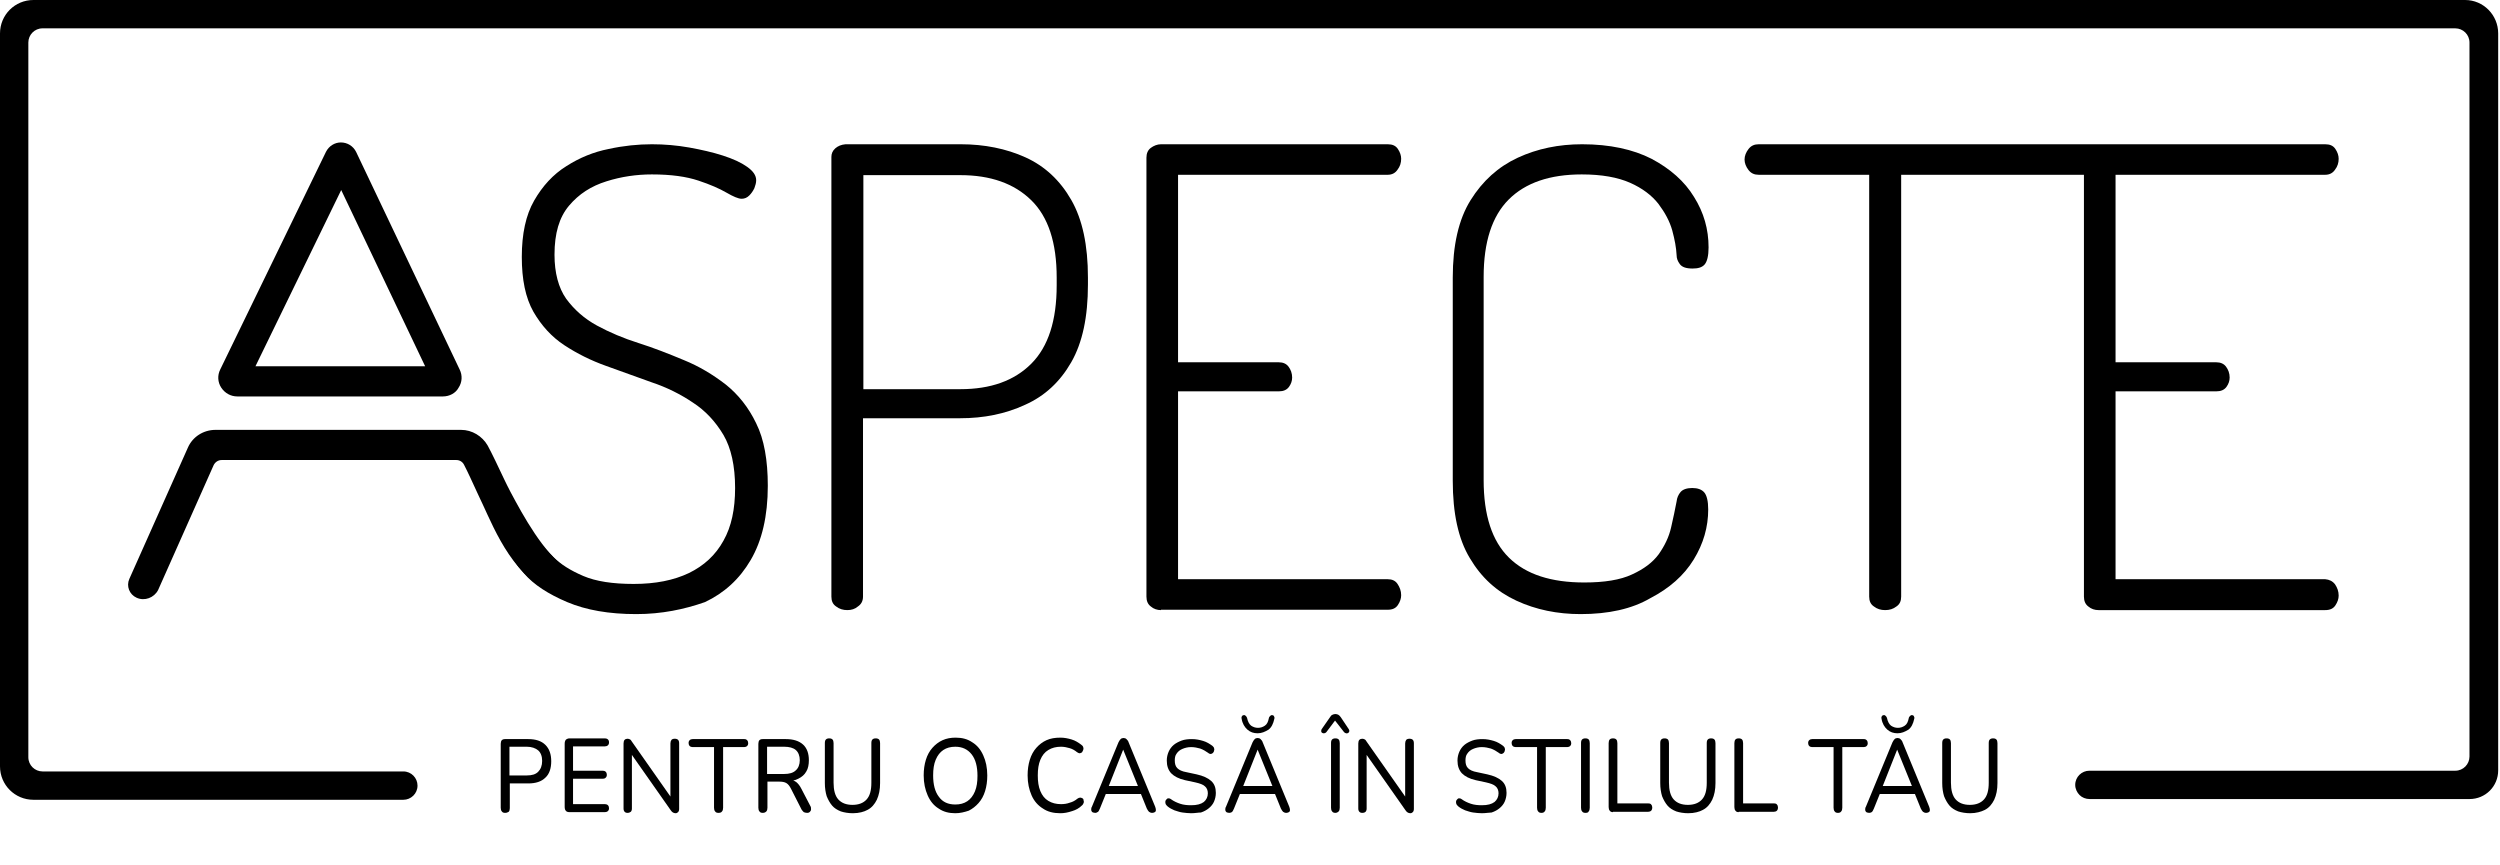 <svg width="688" height="238" viewBox="0 0 688 238" fill="none" xmlns="http://www.w3.org/2000/svg">
<g clip-path="url(#clip0_803_2)">
<path d="M175.1 169C167.6 169 161.3 167.9 156.1 165.7C150.9 163.5 146.9 160.9 144.3 157.9C141.6 154.9 140.3 152.6 140.3 150.8C140.3 150.1 140.5 149.3 141 148.5C141.5 147.7 142 147 142.6 146.6C143.2 146.1 143.8 145.9 144.4 145.9C145.4 145.9 146.5 146.6 147.6 148.1C148.7 149.6 150.3 151.3 152.3 153.3C154.3 155.3 157 157 160.5 158.5C164 160 168.6 160.7 174.4 160.7C180.4 160.7 185.4 159.7 189.6 157.7C193.7 155.7 196.9 152.8 199.1 148.8C201.3 144.9 202.3 140.1 202.3 134.3C202.3 128.2 201.2 123.3 199.1 119.7C196.9 116 194.1 113 190.7 110.8C187.3 108.5 183.5 106.6 179.3 105.2C175.1 103.7 171 102.2 166.8 100.7C162.6 99.2 158.8 97.3 155.3 95C151.8 92.7 149 89.6 146.8 85.8C144.6 81.9 143.6 76.9 143.6 70.7C143.6 64.4 144.7 59.2 147 55.2C149.3 51.2 152.2 48 155.9 45.7C159.5 43.4 163.4 41.8 167.5 41C171.6 40.1 175.6 39.7 179.4 39.7C182.9 39.7 186.3 40 189.7 40.6C193 41.2 196.1 41.9 198.9 42.8C201.7 43.7 203.9 44.7 205.6 45.9C207.3 47.1 208.1 48.3 208.1 49.6C208.1 50.3 207.9 51 207.6 51.8C207.2 52.6 206.8 53.2 206.2 53.8C205.6 54.4 204.9 54.7 204.1 54.7C203.2 54.7 201.8 54.1 199.9 53C198 51.9 195.5 50.8 192.2 49.7C188.9 48.6 184.7 48 179.4 48C175.2 48 171 48.6 166.9 49.9C162.7 51.2 159.3 53.4 156.6 56.6C153.9 59.8 152.6 64.2 152.6 70.1C152.6 75.1 153.7 79.2 155.8 82.2C158 85.2 160.8 87.7 164.3 89.6C167.8 91.5 171.6 93.1 175.7 94.4C179.8 95.7 183.9 97.3 188.2 99.1C192.4 100.8 196.2 103.1 199.7 105.8C203.1 108.5 206 112.1 208.1 116.5C210.3 120.9 211.3 126.7 211.3 133.7C211.3 142 209.7 148.8 206.6 154.1C203.5 159.4 199.3 163.2 194 165.7C188.3 167.7 182.1 169 175.1 169Z" fill="black"/>
<path d="M233.2 167.9C232 167.9 231 167.6 230.1 166.9C229.2 166.3 228.8 165.4 228.8 164.2V43.2C228.8 42.3 229.1 41.5 229.9 40.8C230.6 40.2 231.5 39.8 232.7 39.7H264.4C270.9 39.7 276.9 40.9 282.2 43.3C287.5 45.7 291.7 49.6 294.8 55C297.9 60.4 299.4 67.5 299.4 76.4V78.3C299.4 87.2 297.9 94.3 294.8 99.7C291.7 105.1 287.5 109 282.1 111.4C276.7 113.9 270.8 115.1 264.2 115.1H237.5V164.2C237.5 165.4 237 166.3 236.1 166.9C235.3 167.6 234.3 167.9 233.2 167.9ZM237.6 107.1H264.3C272.6 107.1 279.1 104.8 283.8 100.1C288.5 95.4 290.8 88.2 290.8 78.5V76.4C290.8 66.8 288.5 59.7 283.8 55.1C279.1 50.5 272.6 48.2 264.3 48.2H237.6V107.1Z" fill="black"/>
<path d="M319.5 167.9C318.5 167.9 317.5 167.6 316.7 166.9C315.9 166.3 315.5 165.4 315.5 164.2V43.4C315.5 42.2 315.9 41.3 316.7 40.7C317.5 40.1 318.5 39.7 319.5 39.7H381.9C383.2 39.7 384.1 40.1 384.7 41C385.3 41.9 385.6 42.8 385.6 43.7C385.6 44.8 385.3 45.8 384.6 46.7C384 47.6 383.1 48.1 381.9 48.1H324.2V99.7H351.9C353.1 99.7 354 100.1 354.6 100.9C355.2 101.7 355.6 102.7 355.6 103.9C355.6 104.8 355.3 105.7 354.7 106.5C354.1 107.3 353.2 107.7 351.9 107.7H324.2V159.4H381.9C383.1 159.4 384 159.8 384.6 160.7C385.2 161.6 385.6 162.6 385.6 163.8C385.6 164.7 385.3 165.6 384.7 166.5C384.1 167.4 383.2 167.8 381.9 167.8H319.5V167.9Z" fill="black"/>
<path d="M435 169C428.6 169 422.7 167.8 417.3 165.3C411.9 162.8 407.7 159 404.5 153.6C401.3 148.3 399.8 141.2 399.8 132.3V76.4C399.8 67.5 401.4 60.4 404.7 55.1C408 49.8 412.3 45.9 417.7 43.4C423.1 40.9 429 39.7 435.4 39.7C443 39.7 449.4 41.1 454.5 43.7C459.6 46.4 463.6 49.9 466.2 54.2C468.9 58.5 470.2 63.1 470.2 68.1C470.2 70.4 469.8 72 469.1 72.8C468.4 73.6 467.3 73.9 465.8 73.9C464 73.9 462.9 73.5 462.3 72.7C461.7 71.9 461.4 71.1 461.4 70.2C461.3 68.2 460.9 66 460.2 63.4C459.5 60.9 458.2 58.5 456.4 56.1C454.6 53.8 452 51.8 448.6 50.3C445.2 48.8 440.8 48 435.3 48C426.5 48 419.8 50.3 415.2 54.9C410.6 59.5 408.3 66.6 408.3 76.2V132.1C408.3 141.8 410.6 148.9 415.3 153.5C420 158.1 426.9 160.3 436 160.3C441.5 160.3 445.9 159.6 449.1 158.1C452.4 156.6 454.8 154.8 456.5 152.5C458.1 150.2 459.3 147.8 459.9 145.1C460.5 142.5 461 140.1 461.4 138C461.5 137 461.9 136.1 462.5 135.4C463.1 134.7 464.2 134.3 465.7 134.3C467.2 134.3 468.3 134.7 469 135.5C469.7 136.3 470.1 137.9 470.1 140.2C470.1 145 468.8 149.6 466.1 154C463.4 158.4 459.4 161.9 454.2 164.6C449.1 167.6 442.6 169 435 169Z" fill="black"/>
<path d="M642.6 160.8C643.2 161.7 643.6 162.7 643.6 163.9C643.6 164.8 643.3 165.7 642.7 166.6C642.1 167.5 641.2 167.9 639.9 167.9H577.5C576.5 167.9 575.5 167.6 574.7 166.9C573.9 166.3 573.5 165.4 573.5 164.2V48.1H523.2V164.2C523.2 165.4 522.8 166.3 521.9 166.9C521 167.6 520 167.9 518.8 167.9C517.6 167.9 516.6 167.6 515.7 166.9C514.8 166.3 514.4 165.4 514.4 164.2V48.1H484C482.8 48.1 481.9 47.7 481.2 46.8C480.5 45.9 480.1 44.9 480.1 43.9C480.1 42.9 480.5 41.9 481.2 41C481.9 40.1 482.8 39.7 484 39.7H639.9C641.2 39.7 642.1 40.1 642.7 41C643.3 41.9 643.6 42.8 643.6 43.7C643.6 44.8 643.3 45.8 642.6 46.7C642 47.6 641.1 48.1 639.9 48.1H582.2V99.7H609.9C611.1 99.7 612 100.1 612.6 100.9C613.2 101.7 613.6 102.7 613.6 103.9C613.6 104.8 613.3 105.7 612.7 106.5C612.1 107.3 611.2 107.7 609.9 107.7H582.2V159.4H639.9C641 159.5 641.9 159.9 642.6 160.8Z" fill="black"/>
<path d="M121.9 109.1H65.3C63.5 109.1 61.9 108.2 60.9 106.7C59.9 105.2 59.8 103.3 60.6 101.7L89.7 41.8C90.5 40.2 92.1 39.2 93.8 39.2C95.6 39.2 97.2 40.2 98 41.8L126.5 101.7C127.3 103.3 127.2 105.2 126.2 106.7C125.4 108.2 123.7 109.1 121.9 109.1ZM70.3 100.8H117L93.9 52.3L70.3 100.8Z" fill="black"/>
<path d="M37.6 164.5C35.6 163.6 34.7 161.3 35.6 159.3L51.7 123.2C53 120.2 56 118.3 59.3 118.3H126.9C129.9 118.3 132.7 120 134.2 122.6C135.4 124.8 137.1 128.4 138.8 132C139.4 133.2 139.7 133.9 140.5 135.4C143.9 141.8 149.7 152.4 156 156.5L153.6 163.7C141.8 160 136.2 146 132.8 138.7C132.2 137.5 131.7 136.3 131.3 135.5C130 132.7 128.8 130 127.7 127.9C127.3 127.1 126.5 126.6 125.6 126.6H61C60 126.6 59.2 127.2 58.8 128L43.5 162.4C42.4 164.5 39.8 165.5 37.6 164.5Z" fill="black"/>
<path d="M139 223.7C138.6 223.7 138.3 223.6 138.1 223.3C137.9 223.1 137.8 222.7 137.8 222.3V204.7C137.8 204.3 137.9 203.9 138.1 203.7C138.3 203.5 138.6 203.4 139 203.4H145.4C147.4 203.4 149 203.9 150.1 205C151.2 206.1 151.7 207.6 151.7 209.5C151.7 211.4 151.2 213 150.1 214C149 215.1 147.4 215.6 145.4 215.6H140.3V222.4C140.3 222.8 140.2 223.2 140 223.4C139.7 223.6 139.4 223.7 139 223.7ZM140.2 213.4H145C146.4 213.4 147.4 213.1 148.1 212.4C148.8 211.7 149.2 210.7 149.2 209.4C149.2 208.1 148.8 207.1 148.1 206.5C147.4 205.9 146.3 205.5 145 205.5H140.2V213.4Z" fill="black"/>
<path d="M156.7 223.5C156.3 223.5 155.9 223.4 155.7 223.1C155.5 222.9 155.4 222.5 155.4 222V204.7C155.4 204.2 155.5 203.9 155.7 203.6C155.9 203.4 156.3 203.2 156.7 203.2H166.5C166.8 203.2 167.1 203.3 167.3 203.5C167.5 203.7 167.6 203.9 167.6 204.3C167.6 204.7 167.5 204.9 167.3 205.1C167.1 205.3 166.8 205.4 166.5 205.4H157.7V212.1H165.9C166.2 212.1 166.5 212.2 166.7 212.4C166.9 212.6 167 212.9 167 213.2C167 213.6 166.9 213.8 166.7 214C166.5 214.2 166.3 214.3 165.9 214.3H157.7V221.3H166.5C166.8 221.3 167.1 221.4 167.3 221.6C167.5 221.8 167.6 222.1 167.6 222.4C167.6 222.8 167.5 223 167.3 223.2C167.1 223.4 166.8 223.5 166.5 223.5H156.7Z" fill="black"/>
<path d="M172.7 223.7C172.3 223.7 172.1 223.6 171.9 223.4C171.7 223.2 171.6 222.9 171.6 222.5V204.6C171.6 204.2 171.7 203.8 171.9 203.6C172.1 203.4 172.4 203.3 172.7 203.3C173 203.3 173.2 203.4 173.4 203.5C173.6 203.6 173.7 203.8 173.9 204.1L185.2 220.2H184.5V204.6C184.5 204.2 184.6 203.9 184.8 203.6C185 203.4 185.3 203.3 185.7 203.3C186.1 203.3 186.4 203.4 186.6 203.6C186.8 203.8 186.9 204.1 186.9 204.6V222.6C186.9 223 186.8 223.3 186.6 223.5C186.4 223.7 186.2 223.8 185.9 223.8C185.6 223.8 185.4 223.7 185.2 223.6C185 223.5 184.8 223.3 184.6 223L173.3 206.9H173.9V222.5C173.9 222.9 173.8 223.2 173.6 223.4C173.3 223.6 173.1 223.7 172.7 223.7Z" fill="black"/>
<path d="M197.7 223.7C197.3 223.7 197 223.6 196.8 223.3C196.6 223.1 196.5 222.7 196.5 222.3V205.6H190.6C190.3 205.6 190 205.5 189.8 205.3C189.6 205.1 189.5 204.8 189.5 204.5C189.5 204.1 189.6 203.9 189.8 203.7C190 203.5 190.3 203.4 190.6 203.4H204.8C205.2 203.4 205.4 203.5 205.6 203.7C205.8 203.9 205.9 204.2 205.9 204.5C205.9 204.9 205.8 205.1 205.6 205.3C205.4 205.5 205.1 205.6 204.8 205.6H199V222.3C199 222.7 198.9 223.1 198.7 223.3C198.5 223.6 198.2 223.7 197.7 223.7Z" fill="black"/>
<path d="M209.9 223.7C209.5 223.7 209.2 223.6 209 223.3C208.8 223.1 208.7 222.7 208.7 222.3V204.7C208.7 204.3 208.8 203.9 209 203.7C209.2 203.5 209.5 203.4 209.9 203.4H216.3C218.3 203.4 219.9 203.9 221 204.9C222.1 205.9 222.6 207.4 222.6 209.2C222.6 210.4 222.4 211.5 221.9 212.3C221.4 213.2 220.7 213.8 219.7 214.3C218.8 214.8 217.6 215 216.3 215L216.6 214.6H217.2C217.9 214.6 218.5 214.8 219.1 215.2C219.6 215.6 220.1 216.2 220.5 217L223 221.8C223.2 222.1 223.2 222.4 223.2 222.7C223.2 223 223.1 223.2 222.9 223.4C222.7 223.6 222.5 223.7 222.1 223.7C221.7 223.7 221.5 223.6 221.2 223.5C221 223.3 220.8 223.1 220.6 222.8L217.7 217.1C217.3 216.3 216.9 215.8 216.4 215.5C215.9 215.2 215.2 215.1 214.4 215.1H211.2V222.3C211.2 222.7 211.1 223.1 210.9 223.3C210.6 223.6 210.3 223.7 209.9 223.7ZM211.1 213H215.8C217.2 213 218.3 212.7 219 212C219.7 211.4 220.1 210.4 220.1 209.2C220.1 208 219.7 207 219 206.4C218.3 205.8 217.2 205.5 215.8 205.5H211.1V213Z" fill="black"/>
<path d="M234.7 223.8C233.5 223.8 232.3 223.6 231.4 223.3C230.4 222.9 229.6 222.4 229 221.7C228.4 221 227.9 220.1 227.5 219.1C227.2 218.1 227 216.9 227 215.5V204.5C227 204 227.1 203.7 227.3 203.5C227.5 203.3 227.8 203.2 228.2 203.2C228.6 203.2 228.9 203.3 229.1 203.5C229.3 203.7 229.4 204.1 229.4 204.5V215.4C229.4 217.4 229.8 219 230.7 220C231.6 221 232.9 221.5 234.6 221.5C236.3 221.5 237.6 221 238.5 220C239.4 219 239.8 217.5 239.8 215.4V204.5C239.8 204 239.9 203.7 240.1 203.5C240.3 203.3 240.6 203.2 241 203.2C241.4 203.2 241.7 203.3 241.9 203.5C242.1 203.7 242.2 204.1 242.2 204.5V215.5C242.2 217.3 241.9 218.8 241.3 220.1C240.7 221.3 239.9 222.3 238.7 222.9C237.8 223.4 236.4 223.8 234.7 223.8Z" fill="black"/>
<path d="M262.9 223.8C261.1 223.8 259.6 223.4 258.3 222.5C257 221.7 256 220.5 255.3 218.9C254.6 217.3 254.2 215.5 254.2 213.4C254.2 211.8 254.4 210.4 254.8 209.1C255.2 207.8 255.8 206.7 256.6 205.8C257.4 204.9 258.3 204.2 259.4 203.7C260.5 203.2 261.7 203 263 203C264.8 203 266.3 203.4 267.6 204.3C268.9 205.1 269.9 206.3 270.6 207.9C271.3 209.4 271.7 211.3 271.7 213.4C271.7 215 271.5 216.4 271.1 217.7C270.7 219 270.1 220.1 269.3 221C268.5 221.9 267.6 222.6 266.6 223.1C265.4 223.5 264.2 223.8 262.9 223.8ZM262.9 221.4C264.2 221.4 265.3 221.1 266.2 220.5C267.1 219.9 267.8 219 268.3 217.8C268.8 216.6 269 215.2 269 213.5C269 211 268.5 209 267.4 207.6C266.3 206.2 264.8 205.5 262.9 205.5C261.6 205.5 260.5 205.8 259.6 206.4C258.7 207 258 207.9 257.5 209.1C257 210.3 256.8 211.7 256.8 213.4C256.8 215.9 257.3 217.9 258.4 219.3C259.4 220.7 260.9 221.4 262.9 221.4Z" fill="black"/>
<path d="M291.8 223.8C289.9 223.8 288.3 223.4 287 222.5C285.7 221.7 284.6 220.5 283.9 218.9C283.2 217.3 282.8 215.5 282.8 213.4C282.8 211.8 283 210.4 283.4 209.1C283.8 207.8 284.4 206.7 285.2 205.8C286 204.9 286.9 204.2 288 203.7C289.1 203.2 290.4 203 291.8 203C292.9 203 293.9 203.2 294.9 203.5C295.9 203.8 296.7 204.3 297.5 204.9C297.8 205.1 298 205.3 298.1 205.6C298.2 205.9 298.2 206.1 298.1 206.4C298 206.6 297.9 206.8 297.8 207C297.6 207.2 297.4 207.2 297.2 207.3C296.9 207.3 296.7 207.2 296.4 207C295.8 206.5 295.1 206.1 294.4 205.9C293.7 205.7 292.9 205.5 292 205.5C290.6 205.5 289.5 205.8 288.5 206.4C287.5 207 286.8 207.9 286.3 209.1C285.8 210.3 285.6 211.7 285.6 213.4C285.6 215.1 285.8 216.5 286.3 217.7C286.8 218.9 287.5 219.8 288.5 220.4C289.5 221 290.6 221.3 292 221.3C292.8 221.3 293.6 221.2 294.4 220.9C295.2 220.7 295.9 220.3 296.5 219.8C296.8 219.6 297 219.5 297.3 219.5C297.5 219.5 297.7 219.6 297.9 219.7C298.1 219.8 298.2 220 298.2 220.3C298.3 220.5 298.3 220.8 298.2 221C298.1 221.2 298 221.5 297.7 221.7C297 222.4 296.1 222.9 295.1 223.2C293.9 223.6 292.9 223.8 291.8 223.8Z" fill="black"/>
<path d="M301.4 223.7C301.1 223.7 300.8 223.6 300.6 223.5C300.4 223.3 300.3 223.1 300.3 222.9C300.3 222.6 300.3 222.3 300.5 222L307.8 204.3C308 203.9 308.2 203.6 308.4 203.4C308.6 203.2 308.9 203.1 309.2 203.1C309.5 203.1 309.8 203.2 310 203.4C310.2 203.6 310.5 203.9 310.6 204.3L317.9 222C318 222.3 318.1 222.6 318.1 222.9C318.1 223.2 318 223.4 317.8 223.5C317.6 223.6 317.4 223.7 317.1 223.7C316.7 223.7 316.5 223.6 316.2 223.4C316 223.2 315.8 222.9 315.6 222.5L313.7 217.8L314.9 218.5H303.4L304.6 217.8L302.7 222.5C302.5 222.9 302.4 223.2 302.2 223.4C301.9 223.6 301.7 223.7 301.4 223.7ZM309.1 206.3L304.9 216.9L304.3 216.3H314L313.4 216.9L309.1 206.3Z" fill="black"/>
<path d="M327.8 223.8C327 223.8 326.2 223.7 325.4 223.6C324.6 223.5 323.9 223.2 323.2 223C322.5 222.7 321.9 222.4 321.3 221.9C321.1 221.7 320.9 221.5 320.8 221.3C320.7 221.1 320.7 220.8 320.7 220.6C320.7 220.4 320.8 220.2 321 220C321.2 219.8 321.3 219.7 321.5 219.7C321.7 219.7 321.9 219.7 322.2 219.9C323 220.5 323.9 220.9 324.8 221.2C325.7 221.5 326.7 221.6 327.8 221.6C329.4 221.6 330.5 221.3 331.3 220.7C332 220.1 332.4 219.3 332.4 218.3C332.4 217.5 332.1 216.8 331.6 216.4C331.1 215.9 330.2 215.6 328.9 215.3L326.1 214.7C324.4 214.3 323.2 213.7 322.3 212.8C321.5 211.9 321.1 210.8 321.1 209.3C321.1 208.4 321.3 207.6 321.6 206.9C321.9 206.2 322.4 205.5 323 205C323.6 204.5 324.4 204.1 325.2 203.8C326 203.5 327 203.4 328 203.4C329.1 203.4 330.1 203.6 331.1 203.9C332.1 204.2 332.9 204.7 333.7 205.3C333.9 205.5 334.1 205.7 334.1 205.9C334.2 206.1 334.2 206.4 334.1 206.6C334.1 206.8 334 207 333.8 207.2C333.6 207.4 333.5 207.4 333.2 207.5C333 207.5 332.7 207.4 332.5 207.2C331.8 206.7 331.1 206.3 330.3 206C329.6 205.8 328.7 205.6 327.8 205.6C326.9 205.6 326.1 205.8 325.4 206.1C324.7 206.4 324.2 206.8 323.8 207.4C323.4 207.9 323.3 208.6 323.3 209.3C323.3 210.2 323.5 210.9 324 211.4C324.5 211.9 325.3 212.3 326.5 212.5L329.3 213.1C331.1 213.5 332.4 214.1 333.3 214.9C334.2 215.7 334.6 216.8 334.6 218.2C334.6 219.1 334.4 219.9 334.1 220.6C333.8 221.3 333.3 221.9 332.7 222.4C332.1 222.9 331.4 223.3 330.5 223.6C329.8 223.6 328.9 223.8 327.8 223.8Z" fill="black"/>
<path d="M338.3 223.7C338 223.7 337.7 223.6 337.5 223.5C337.3 223.3 337.2 223.1 337.2 222.9C337.2 222.6 337.2 222.3 337.4 222L344.7 204.3C344.9 203.9 345.1 203.6 345.3 203.4C345.5 203.2 345.8 203.1 346.1 203.1C346.4 203.1 346.7 203.2 346.9 203.4C347.1 203.6 347.4 203.9 347.5 204.3L354.8 222C354.9 222.3 355 222.6 355 222.9C355 223.2 354.9 223.4 354.7 223.5C354.5 223.6 354.3 223.7 354 223.7C353.6 223.7 353.4 223.6 353.1 223.4C352.9 223.2 352.7 222.9 352.5 222.5L350.6 217.8L351.8 218.5H340.3L341.5 217.8L339.6 222.5C339.4 222.9 339.3 223.2 339.1 223.4C338.9 223.6 338.6 223.7 338.3 223.7ZM346.1 206.3L341.9 216.9L341.3 216.3H351L350.4 216.9L346.1 206.3ZM346.1 201.8C345 201.8 344.1 201.5 343.3 200.8C342.5 200.1 341.9 199.1 341.7 197.8C341.6 197.5 341.7 197.2 341.8 197.1C341.9 196.9 342.1 196.8 342.3 196.8C342.5 196.8 342.6 196.8 342.7 196.9C342.8 197 342.9 197.1 343 197.2C343.1 197.3 343.1 197.4 343.2 197.6C343.4 198.6 343.8 199.3 344.3 199.7C344.9 200.1 345.5 200.3 346.2 200.3C346.9 200.3 347.5 200.1 348.1 199.7C348.7 199.3 349 198.6 349.2 197.6C349.2 197.5 349.3 197.3 349.4 197.2C349.5 197.1 349.6 197 349.7 196.9C349.8 196.8 350 196.8 350.1 196.8C350.3 196.8 350.5 196.9 350.6 197.1C350.7 197.3 350.8 197.5 350.7 197.8C350.4 199.2 349.9 200.2 349.1 200.8C348.1 201.4 347.2 201.8 346.1 201.8Z" fill="black"/>
<path d="M365 201.5C364.8 201.7 364.6 201.8 364.4 201.8C364.2 201.8 364 201.8 363.9 201.7C363.7 201.6 363.6 201.4 363.6 201.3C363.6 201.1 363.6 200.9 363.7 200.7L366 197.4C366.2 197.1 366.4 196.8 366.7 196.7C366.9 196.6 367.2 196.5 367.5 196.5C367.8 196.5 368.1 196.6 368.3 196.7C368.5 196.8 368.8 197.1 369 197.4L371.2 200.7C371.3 200.9 371.4 201.1 371.3 201.3C371.3 201.5 371.2 201.6 371 201.7C370.8 201.8 370.7 201.9 370.5 201.8C370.3 201.8 370.1 201.7 369.9 201.5L367.4 198.3L365 201.5ZM367.5 223.7C367.1 223.7 366.8 223.6 366.6 223.3C366.4 223.1 366.3 222.7 366.3 222.3V204.5C366.3 204 366.4 203.7 366.6 203.5C366.8 203.3 367.1 203.2 367.5 203.2C367.9 203.2 368.2 203.3 368.4 203.5C368.6 203.7 368.7 204.1 368.7 204.5V222.3C368.7 222.7 368.6 223.1 368.4 223.3C368.2 223.5 367.9 223.7 367.5 223.7Z" fill="black"/>
<path d="M374.9 223.7C374.5 223.7 374.3 223.6 374.1 223.4C373.9 223.2 373.8 222.9 373.8 222.5V204.6C373.8 204.2 373.9 203.8 374.1 203.6C374.3 203.4 374.6 203.3 374.9 203.3C375.2 203.3 375.4 203.4 375.6 203.5C375.8 203.6 375.9 203.8 376.1 204.1L387.4 220.2H386.7V204.6C386.7 204.2 386.8 203.9 387 203.6C387.2 203.4 387.5 203.3 387.9 203.3C388.3 203.3 388.6 203.4 388.8 203.6C389 203.8 389.1 204.1 389.1 204.6V222.6C389.1 223 389 223.3 388.8 223.5C388.6 223.7 388.4 223.8 388.1 223.8C387.8 223.8 387.6 223.7 387.4 223.6C387.2 223.5 387 223.3 386.8 223L375.5 206.9H376.1V222.5C376.1 222.9 376 223.2 375.8 223.4C375.6 223.6 375.3 223.7 374.9 223.7Z" fill="black"/>
<path d="M407.8 223.8C407 223.8 406.2 223.7 405.4 223.6C404.6 223.5 403.9 223.2 403.2 223C402.5 222.7 401.9 222.4 401.3 221.9C401.1 221.7 400.9 221.5 400.8 221.3C400.7 221.1 400.7 220.8 400.7 220.6C400.7 220.4 400.8 220.2 401 220C401.2 219.8 401.3 219.7 401.5 219.7C401.7 219.7 401.9 219.7 402.2 219.9C403 220.5 403.9 220.9 404.8 221.2C405.7 221.5 406.7 221.6 407.8 221.6C409.4 221.6 410.5 221.3 411.3 220.7C412 220.1 412.4 219.3 412.4 218.3C412.4 217.5 412.1 216.8 411.6 216.4C411.1 215.9 410.2 215.6 408.9 215.3L406.1 214.7C404.4 214.3 403.2 213.7 402.3 212.8C401.5 211.9 401.1 210.8 401.1 209.3C401.1 208.4 401.3 207.6 401.6 206.9C401.9 206.2 402.4 205.5 403 205C403.6 204.5 404.4 204.1 405.2 203.8C406 203.5 407 203.4 408 203.4C409.1 203.4 410.1 203.6 411.1 203.9C412.1 204.2 412.9 204.7 413.7 205.3C413.9 205.5 414.1 205.7 414.1 205.9C414.2 206.1 414.2 206.4 414.1 206.6C414.1 206.8 414 207 413.8 207.2C413.6 207.4 413.5 207.4 413.2 207.5C413 207.5 412.7 207.4 412.5 207.2C411.8 206.7 411.1 206.3 410.3 206C409.6 205.8 408.7 205.6 407.8 205.6C406.9 205.6 406.1 205.8 405.4 206.1C404.7 206.4 404.2 206.8 403.8 207.4C403.4 207.9 403.3 208.6 403.3 209.3C403.3 210.2 403.5 210.9 404 211.4C404.5 211.9 405.3 212.3 406.5 212.5L409.3 213.1C411.1 213.5 412.4 214.1 413.3 214.9C414.2 215.7 414.6 216.8 414.6 218.2C414.6 219.1 414.4 219.9 414.1 220.6C413.8 221.3 413.3 221.9 412.7 222.4C412.1 222.9 411.4 223.3 410.5 223.6C409.9 223.6 408.9 223.8 407.8 223.8Z" fill="black"/>
<path d="M424.2 223.7C423.8 223.7 423.5 223.6 423.3 223.3C423.1 223.1 423 222.7 423 222.3V205.6H417.1C416.8 205.6 416.5 205.5 416.3 205.3C416.1 205.1 416 204.8 416 204.5C416 204.1 416.1 203.9 416.3 203.7C416.5 203.5 416.8 203.4 417.1 203.4H431.3C431.7 203.4 431.9 203.5 432.1 203.7C432.3 203.9 432.4 204.2 432.4 204.5C432.4 204.9 432.3 205.1 432.1 205.3C431.9 205.5 431.6 205.6 431.3 205.6H425.4V222.3C425.4 222.7 425.3 223.1 425.1 223.3C424.9 223.6 424.6 223.7 424.2 223.7Z" fill="black"/>
<path d="M436.3 223.7C435.9 223.7 435.6 223.6 435.4 223.3C435.2 223.1 435.1 222.7 435.1 222.3V204.5C435.1 204 435.2 203.7 435.4 203.5C435.6 203.3 435.9 203.2 436.3 203.2C436.7 203.2 437 203.3 437.2 203.5C437.4 203.7 437.5 204.1 437.5 204.5V222.3C437.5 222.7 437.4 223.1 437.2 223.3C437.1 223.6 436.8 223.7 436.3 223.7Z" fill="black"/>
<path d="M443.9 223.5C443.5 223.5 443.2 223.4 443 223.1C442.8 222.9 442.7 222.5 442.7 222.1V204.5C442.7 204.1 442.8 203.7 443 203.5C443.2 203.3 443.5 203.2 443.9 203.2C444.3 203.2 444.6 203.3 444.8 203.5C445 203.7 445.1 204.1 445.1 204.5V221.1H453.6C454 221.1 454.3 221.2 454.4 221.4C454.6 221.6 454.7 221.9 454.7 222.2C454.7 222.6 454.6 222.9 454.4 223.1C454.2 223.3 453.9 223.4 453.6 223.4H443.9V223.5Z" fill="black"/>
<path d="M464.599 223.8C463.399 223.8 462.199 223.6 461.299 223.3C460.299 222.9 459.499 222.4 458.899 221.7C458.299 221 457.799 220.1 457.399 219.1C457.099 218.1 456.899 216.9 456.899 215.5V204.5C456.899 204 456.999 203.7 457.199 203.5C457.399 203.3 457.699 203.2 458.099 203.2C458.499 203.2 458.799 203.3 458.999 203.5C459.199 203.7 459.299 204.1 459.299 204.5V215.4C459.299 217.4 459.699 219 460.599 220C461.499 221 462.799 221.5 464.499 221.5C466.199 221.5 467.499 221 468.399 220C469.299 219 469.699 217.5 469.699 215.4V204.5C469.699 204 469.799 203.7 469.999 203.5C470.199 203.3 470.499 203.2 470.899 203.2C471.299 203.2 471.599 203.3 471.799 203.5C471.999 203.7 472.099 204.1 472.099 204.5V215.5C472.099 217.3 471.799 218.8 471.199 220.1C470.599 221.3 469.799 222.3 468.599 222.9C467.699 223.4 466.299 223.8 464.599 223.8Z" fill="black"/>
<path d="M478.5 223.5C478.1 223.5 477.8 223.4 477.6 223.1C477.4 222.9 477.3 222.5 477.3 222.1V204.5C477.3 204.1 477.4 203.7 477.6 203.5C477.8 203.3 478.1 203.2 478.5 203.2C478.9 203.2 479.2 203.3 479.4 203.5C479.6 203.7 479.7 204.1 479.7 204.5V221.1H488.2C488.6 221.1 488.9 221.2 489 221.4C489.2 221.6 489.3 221.9 489.3 222.2C489.3 222.6 489.2 222.9 489 223.1C488.8 223.3 488.5 223.4 488.2 223.4H478.5V223.5Z" fill="black"/>
<path d="M505.8 223.7C505.4 223.7 505.1 223.6 504.9 223.3C504.7 223.1 504.6 222.7 504.6 222.3V205.6H498.7C498.4 205.6 498.1 205.5 497.9 205.3C497.7 205.1 497.6 204.8 497.6 204.5C497.6 204.1 497.7 203.9 497.9 203.7C498.1 203.5 498.4 203.4 498.7 203.4H512.9C513.3 203.4 513.5 203.5 513.7 203.7C513.9 203.9 514 204.2 514 204.5C514 204.9 513.9 205.1 513.7 205.3C513.5 205.5 513.2 205.6 512.9 205.6H507V222.3C507 222.7 506.9 223.1 506.7 223.3C506.5 223.6 506.2 223.7 505.8 223.7Z" fill="black"/>
<path d="M514.4 223.7C514.1 223.7 513.8 223.6 513.6 223.5C513.4 223.3 513.3 223.1 513.3 222.9C513.3 222.6 513.3 222.3 513.5 222L520.8 204.3C521 203.9 521.2 203.6 521.4 203.4C521.6 203.2 521.9 203.1 522.2 203.1C522.5 203.1 522.8 203.2 523 203.4C523.2 203.6 523.5 203.9 523.6 204.3L530.9 222C531 222.3 531.1 222.6 531.1 222.9C531.1 223.2 531 223.4 530.8 223.5C530.6 223.6 530.4 223.7 530.1 223.7C529.7 223.7 529.5 223.6 529.2 223.4C529 223.2 528.8 222.9 528.6 222.5L526.7 217.8L527.9 218.5H516.4L517.6 217.8L515.7 222.5C515.5 222.9 515.4 223.2 515.2 223.4C515 223.6 514.7 223.7 514.4 223.7ZM522.1 206.3L517.9 216.9L517.3 216.3H527L526.4 216.9L522.1 206.3ZM522.2 201.8C521.1 201.8 520.2 201.5 519.4 200.8C518.6 200.1 518 199.1 517.8 197.8C517.7 197.5 517.8 197.2 517.9 197.1C518 196.9 518.2 196.8 518.4 196.8C518.6 196.8 518.7 196.8 518.8 196.9C518.9 197 519 197.1 519.1 197.2C519.2 197.3 519.2 197.4 519.3 197.6C519.5 198.6 519.9 199.3 520.4 199.7C521 200.1 521.6 200.3 522.3 200.3C523 200.3 523.6 200.1 524.2 199.7C524.8 199.3 525.1 198.6 525.3 197.6C525.3 197.5 525.4 197.3 525.5 197.2C525.6 197.1 525.7 197 525.8 196.9C525.9 196.8 526.1 196.8 526.2 196.8C526.4 196.8 526.6 196.9 526.7 197.1C526.8 197.3 526.9 197.5 526.8 197.8C526.5 199.2 526 200.2 525.2 200.8C524.2 201.4 523.3 201.8 522.2 201.8Z" fill="black"/>
<path d="M542.2 223.8C541 223.8 539.8 223.6 538.9 223.3C537.9 222.9 537.1 222.4 536.5 221.7C535.9 221 535.4 220.1 535 219.1C534.7 218.1 534.5 216.9 534.5 215.5V204.5C534.5 204 534.6 203.7 534.8 203.5C535 203.3 535.3 203.2 535.7 203.2C536.1 203.2 536.4 203.3 536.6 203.5C536.8 203.7 536.9 204.1 536.9 204.5V215.4C536.9 217.4 537.3 219 538.2 220C539.1 221 540.4 221.5 542.1 221.5C543.8 221.5 545.1 221 546 220C546.9 219 547.3 217.5 547.3 215.4V204.5C547.3 204 547.4 203.7 547.6 203.5C547.8 203.3 548.1 203.2 548.5 203.2C548.9 203.2 549.2 203.3 549.4 203.5C549.6 203.7 549.7 204.1 549.7 204.5V215.5C549.7 217.3 549.4 218.8 548.8 220.1C548.2 221.3 547.4 222.3 546.2 222.9C545.2 223.4 543.8 223.8 542.2 223.8Z" fill="black"/>
<path d="M687.5 9.2V212C687.5 216.4 684 219.9 679.6 219.9H575.1C574 219.9 573 219.5 572.3 218.8C571.6 218.1 571.1 217.1 571.1 216C571.1 213.8 572.9 212.1 575 212.1H675.7C677.9 212.1 679.6 210.3 679.6 208.2V11.7C679.6 9.5 677.8 7.8 675.7 7.8H11.7C9.5 7.8 7.8 9.6 7.8 11.7V208.4C7.8 210.6 9.6 212.3 11.7 212.3H111C113.2 212.3 114.9 214.1 114.9 216.2C114.9 218.4 113.1 220.1 111 220.1H9.2C4.1 220.1 0 216 0 210.9V9.2C0 4.1 4.1 0 9.2 0H678.4C683.4 0 687.5 4.1 687.5 9.2Z" fill="black"/>
</g>
<defs>
<clipPath id="clip0_803_2">
<rect width="687.5" height="237.5" fill="white"/>
</clipPath>
</defs>
</svg>
